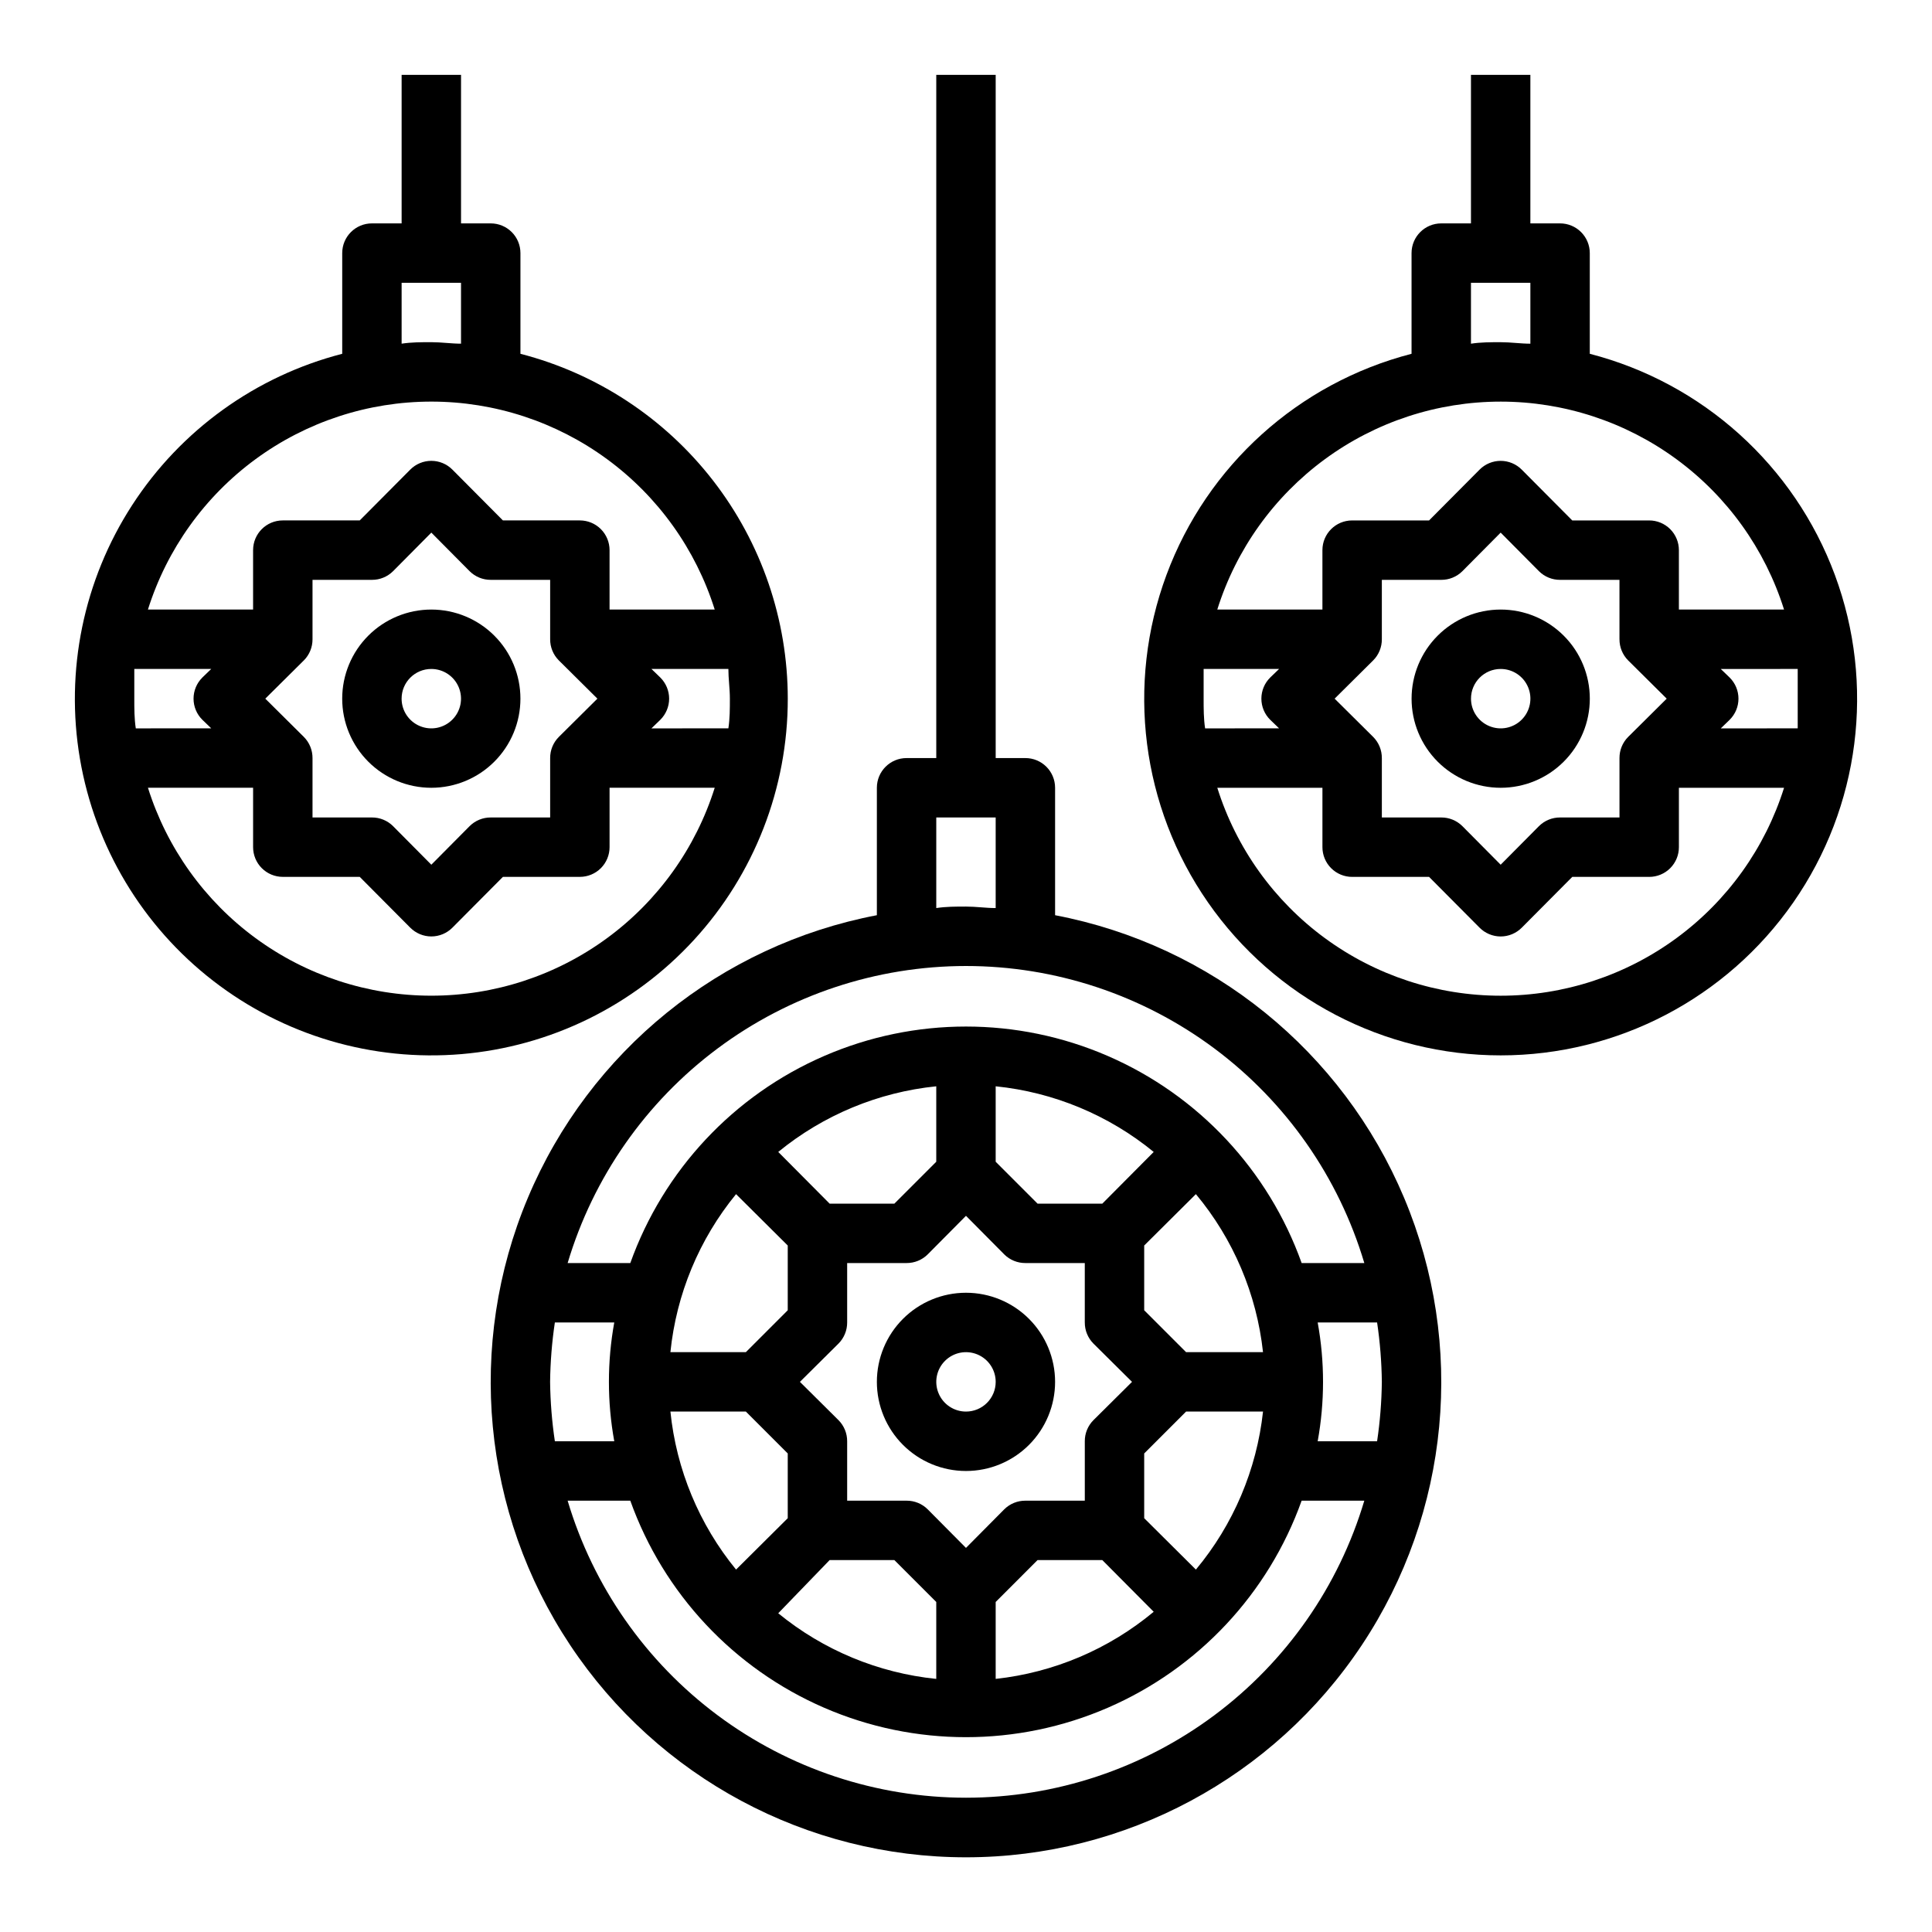 <?xml version="1.0" encoding="UTF-8"?>
<!-- Uploaded to: ICON Repo, www.iconrepo.com, Generator: ICON Repo Mixer Tools -->
<svg fill="#000000" width="800px" height="800px" version="1.1" viewBox="144 144 512 512" xmlns="http://www.w3.org/2000/svg">
 <g>
  <path d="m423.61 386.54v-33.773c0-2.086-0.828-4.09-2.305-5.566-1.477-1.477-3.477-2.305-5.566-2.305h-7.871v-181.06h-15.746v181.06h-7.871c-4.348 0-7.871 3.523-7.871 7.871v33.773c-41.434 7.906-76.156 36.031-92.5 74.918-16.34 38.887-12.133 83.371 11.211 118.5 23.344 35.133 62.723 56.246 104.91 56.246 42.18 0 81.559-21.113 104.9-56.246 23.348-35.133 27.555-79.617 11.211-118.5s-51.066-67.012-92.5-74.918zm-31.488-25.902h15.742v24.008c-2.598 0-5.195-0.395-7.871-0.395-2.676 0-5.273 0-7.871 0.395zm7.871 39.359 0.004 0.004c23.723 0.008 46.812 7.676 65.832 21.859 19.016 14.184 32.953 34.125 39.73 56.859h-16.609c-8.797-24.609-27.395-44.477-51.371-54.875-23.977-10.398-51.191-10.398-75.168 0-23.977 10.398-42.574 30.266-51.371 54.875h-16.609c6.781-22.734 20.715-42.676 39.734-56.859s42.105-21.852 65.832-21.859zm110.21 110.21c-0.062 5.269-0.48 10.531-1.258 15.742h-15.746c1.891-10.41 1.891-21.074 0-31.488h15.746c0.777 5.215 1.195 10.477 1.258 15.746zm-220.42 0c0.062-5.269 0.484-10.531 1.262-15.746h15.742c-1.891 10.414-1.891 21.078 0 31.488h-15.742c-0.777-5.211-1.199-10.473-1.262-15.742zm168.54-7.871-11.098-11.102v-17.16l13.699-13.617c9.922 11.902 16.109 26.473 17.789 41.879zm-58.328 51.875-10.156-10.234c-1.484-1.473-3.496-2.293-5.59-2.281h-15.742v-15.746c0.012-2.09-0.812-4.102-2.285-5.586l-10.234-10.156 10.234-10.156c1.473-1.484 2.297-3.496 2.285-5.59v-15.742h15.742c2.094 0.012 4.106-0.809 5.59-2.281l10.156-10.234 10.156 10.234h-0.004c1.488 1.473 3.496 2.293 5.59 2.281h15.742v15.742h0.004c-0.016 2.094 0.809 4.106 2.281 5.59l10.234 10.156-10.234 10.156c-1.473 1.484-2.297 3.496-2.281 5.586v15.742l-15.746 0.004c-2.094-0.012-4.102 0.809-5.59 2.281zm36.133-91.234h-17.164l-11.098-11.102v-19.996c15.363 1.566 29.926 7.617 41.879 17.398zm-44.008-11.102-11.098 11.102h-17.16l-13.617-13.699h-0.004c11.953-9.781 26.516-15.832 41.879-17.398zm-53.059 8.582 13.699 13.617v17.16l-11.098 11.102h-19.996c1.566-15.363 7.617-29.93 17.398-41.879zm2.602 57.621 11.098 11.102v17.16l-13.699 13.617h0.004c-9.781-11.949-15.832-26.516-17.398-41.879zm22.199 39.359h17.16l11.098 11.102v20.387c-15.363-1.562-29.926-7.613-41.879-17.395zm44.004 11.102 11.098-11.102h17.16l13.617 13.699h0.004c-11.906 9.922-26.473 16.113-41.879 17.789zm53.059-8.582-13.699-13.617v-17.16l11.102-11.102h20.387c-1.68 15.406-7.867 29.977-17.789 41.879zm-60.93 60.457c-23.727-0.008-46.812-7.676-65.832-21.859-19.02-14.184-32.953-34.125-39.734-56.859h16.609c8.797 24.609 27.395 44.477 51.371 54.875 23.977 10.398 51.191 10.398 75.168 0 23.977-10.398 42.574-30.266 51.371-54.875h16.609c-6.777 22.734-20.715 42.676-39.73 56.859-19.02 14.184-42.109 21.852-65.832 21.859z"/>
  <path d="m565.31 237.76v-26.688c0-2.09-0.832-4.09-2.309-5.566-1.477-1.477-3.477-2.305-5.566-2.305h-7.871v-39.363h-15.742v39.363h-7.875c-4.348 0-7.871 3.523-7.871 7.871v26.688c-29.938 7.731-54.199 29.621-64.953 58.613-10.75 28.992-6.633 61.414 11.023 86.797 17.66 25.383 46.625 40.516 77.547 40.516 30.922 0 59.887-15.133 77.543-40.516 17.66-25.383 21.777-57.805 11.027-86.797-10.754-28.992-35.016-50.883-64.953-58.613zm-31.488-18.816h15.742v16.137c-2.598 0-5.195-0.395-7.871-0.395-2.676 0-5.273 0-7.871 0.395zm7.871 31.488c16.75 0 33.066 5.344 46.574 15.254 13.508 9.91 23.5 23.871 28.523 39.852h-27.867v-15.746c0-2.086-0.828-4.09-2.305-5.566-1.477-1.477-3.477-2.305-5.566-2.305h-20.387l-13.383-13.461c-1.48-1.492-3.492-2.328-5.59-2.328-2.098 0-4.113 0.836-5.59 2.328l-13.383 13.461h-20.387c-4.348 0-7.875 3.523-7.875 7.871v15.742l-27.863 0.004c5.023-15.98 15.016-29.941 28.523-39.852 13.504-9.91 29.82-15.254 46.574-15.254zm78.719 78.719v7.871l-20.387 0.004 2.363-2.281-0.004-0.004c1.492-1.477 2.328-3.488 2.328-5.59 0-2.098-0.836-4.109-2.328-5.586l-2.363-2.281 20.391-0.004v7.871zm-112.49 10.156-10.234-10.156 10.234-10.156v0.004c1.473-1.484 2.293-3.496 2.281-5.59v-15.742h15.742c2.094 0.012 4.106-0.812 5.59-2.285l10.156-10.234 10.156 10.234c1.484 1.473 3.496 2.297 5.586 2.285h15.742v15.742h0.004c-0.012 2.094 0.809 4.106 2.281 5.59l10.234 10.152-10.234 10.156c-1.473 1.484-2.293 3.496-2.281 5.59v15.742h-15.746c-2.09-0.012-4.102 0.812-5.586 2.285l-10.156 10.234-10.156-10.234c-1.484-1.473-3.496-2.297-5.59-2.285h-15.742v-15.742c0.012-2.094-0.809-4.106-2.281-5.59zm-44.949-10.156v-7.871h19.996l-2.363 2.281v0.004c-1.492 1.477-2.328 3.488-2.328 5.586 0 2.102 0.836 4.113 2.328 5.59l2.363 2.281-19.605 0.004c-0.391-2.598-0.391-5.195-0.391-7.875zm78.719 78.723c-16.754 0-33.07-5.344-46.574-15.254-13.508-9.91-23.5-23.871-28.523-39.852h27.863v15.746c0 2.086 0.832 4.09 2.309 5.566 1.477 1.477 3.477 2.305 5.566 2.305h20.387l13.383 13.461c1.477 1.488 3.492 2.328 5.59 2.328 2.098 0 4.109-0.84 5.59-2.328l13.383-13.461h20.387c2.09 0 4.09-0.828 5.566-2.305 1.477-1.477 2.305-3.481 2.305-5.566v-15.746h27.867c-5.023 15.98-15.016 29.941-28.523 39.852-13.508 9.91-29.824 15.254-46.574 15.254z"/>
  <path d="m352.77 329.15c-0.016-20.93-6.981-41.262-19.805-57.805-12.824-16.539-30.777-28.355-51.043-33.586v-26.688c0-2.09-0.828-4.09-2.305-5.566-1.477-1.477-3.481-2.305-5.566-2.305h-7.871v-39.363h-15.746v39.363h-7.871c-4.348 0-7.871 3.523-7.871 7.871v26.688c-22.93 5.918-42.801 20.234-55.676 40.113-12.871 19.879-17.809 43.863-13.832 67.211 3.977 23.344 16.574 44.348 35.305 58.84 18.727 14.496 42.215 21.43 65.812 19.426s45.578-12.801 61.594-30.246c16.016-17.445 24.895-40.27 24.875-63.953zm-128.23 10.156-10.234-10.156 10.234-10.156v0.004c1.473-1.484 2.293-3.496 2.281-5.59v-15.742h15.746c2.094 0.012 4.102-0.812 5.59-2.285l10.152-10.234 10.156 10.234c1.484 1.473 3.496 2.297 5.59 2.285h15.742v15.742c-0.012 2.094 0.809 4.106 2.285 5.59l10.234 10.152-10.234 10.156c-1.477 1.484-2.297 3.496-2.285 5.59v15.742h-15.742c-2.094-0.012-4.106 0.812-5.59 2.285l-10.156 10.234-10.156-10.234h0.004c-1.488-1.473-3.496-2.297-5.59-2.285h-15.746v-15.742c0.012-2.094-0.809-4.106-2.281-5.59zm-44.949-10.156v-7.871h20.387l-2.363 2.281 0.004 0.004c-1.492 1.477-2.328 3.488-2.328 5.586 0 2.102 0.836 4.113 2.328 5.59l2.363 2.281-19.996 0.004c-0.395-2.598-0.395-5.195-0.395-7.875zm139.41-5.59-2.363-2.281h20.391c0 2.598 0.395 5.195 0.395 7.871 0 2.676 0 5.273-0.395 7.871l-20.391 0.004 2.363-2.281v-0.004c1.488-1.477 2.328-3.488 2.328-5.59 0-2.098-0.84-4.109-2.328-5.586zm-68.566-104.62h15.742v16.137c-2.598 0-5.195-0.395-7.871-0.395s-5.273 0-7.871 0.395zm7.871 31.488c16.754 0 33.07 5.344 46.574 15.254 13.508 9.91 23.5 23.871 28.527 39.852h-27.867v-15.746c0-2.086-0.832-4.09-2.305-5.566-1.477-1.477-3.481-2.305-5.566-2.305h-20.391l-13.383-13.461c-1.477-1.492-3.488-2.328-5.59-2.328-2.098 0-4.109 0.836-5.586 2.328l-13.383 13.461h-20.391c-4.348 0-7.871 3.523-7.871 7.871v15.742l-27.867 0.004c5.027-15.98 15.02-29.941 28.523-39.852 13.508-9.91 29.824-15.254 46.574-15.254zm0 157.44c-16.75 0-33.066-5.344-46.574-15.254-13.504-9.91-23.496-23.871-28.523-39.852h27.867v15.746c0 2.086 0.828 4.09 2.305 5.566s3.481 2.305 5.566 2.305h20.387l13.383 13.461h0.004c1.477 1.488 3.488 2.328 5.586 2.328 2.102 0 4.113-0.84 5.59-2.328l13.383-13.461h20.391c2.086 0 4.09-0.828 5.566-2.305 1.473-1.477 2.305-3.481 2.305-5.566v-15.746h27.867c-5.027 15.98-15.02 29.941-28.527 39.852-13.504 9.91-29.82 15.254-46.574 15.254z"/>
  <path d="m423.61 510.21c0-6.262-2.488-12.27-6.914-16.699-4.43-4.43-10.438-6.918-16.699-6.918-6.266 0-12.273 2.488-16.699 6.918-4.43 4.43-6.918 10.438-6.918 16.699s2.488 12.27 6.918 16.699c4.426 4.43 10.434 6.918 16.699 6.918 6.262 0 12.27-2.488 16.699-6.918 4.426-4.43 6.914-10.438 6.914-16.699zm-23.617 7.871h0.004c-3.184 0-6.055-1.918-7.273-4.859s-0.547-6.328 1.707-8.578c2.25-2.25 5.637-2.926 8.578-1.707 2.941 1.219 4.859 4.09 4.859 7.273 0 2.086-0.828 4.09-2.305 5.566-1.477 1.477-3.481 2.305-5.566 2.305z"/>
  <path d="m258.3 352.77c6.266 0 12.273-2.488 16.699-6.918 4.43-4.426 6.918-10.434 6.918-16.699 0-6.262-2.488-12.27-6.918-16.695-4.426-4.43-10.434-6.918-16.699-6.918-6.262 0-12.27 2.488-16.699 6.918-4.426 4.426-6.914 10.434-6.914 16.695 0 6.266 2.488 12.273 6.914 16.699 4.43 4.43 10.438 6.918 16.699 6.918zm0-31.488c3.184 0 6.055 1.918 7.273 4.859 1.219 2.941 0.547 6.328-1.707 8.578-2.25 2.254-5.637 2.926-8.578 1.707-2.941-1.219-4.859-4.086-4.859-7.273 0-4.348 3.523-7.871 7.871-7.871z"/>
  <path d="m541.7 352.77c6.262 0 12.27-2.488 16.699-6.918 4.43-4.426 6.918-10.434 6.918-16.699 0-6.262-2.488-12.27-6.918-16.695-4.43-4.43-10.438-6.918-16.699-6.918-6.266 0-12.27 2.488-16.699 6.918-4.43 4.426-6.918 10.434-6.918 16.695 0 6.266 2.488 12.273 6.918 16.699 4.43 4.43 10.434 6.918 16.699 6.918zm0-31.488c3.184 0 6.055 1.918 7.273 4.859 1.219 2.941 0.543 6.328-1.707 8.578-2.25 2.254-5.637 2.926-8.578 1.707s-4.859-4.086-4.859-7.273c0-4.348 3.523-7.871 7.871-7.871z"/>
 </g>
</svg>